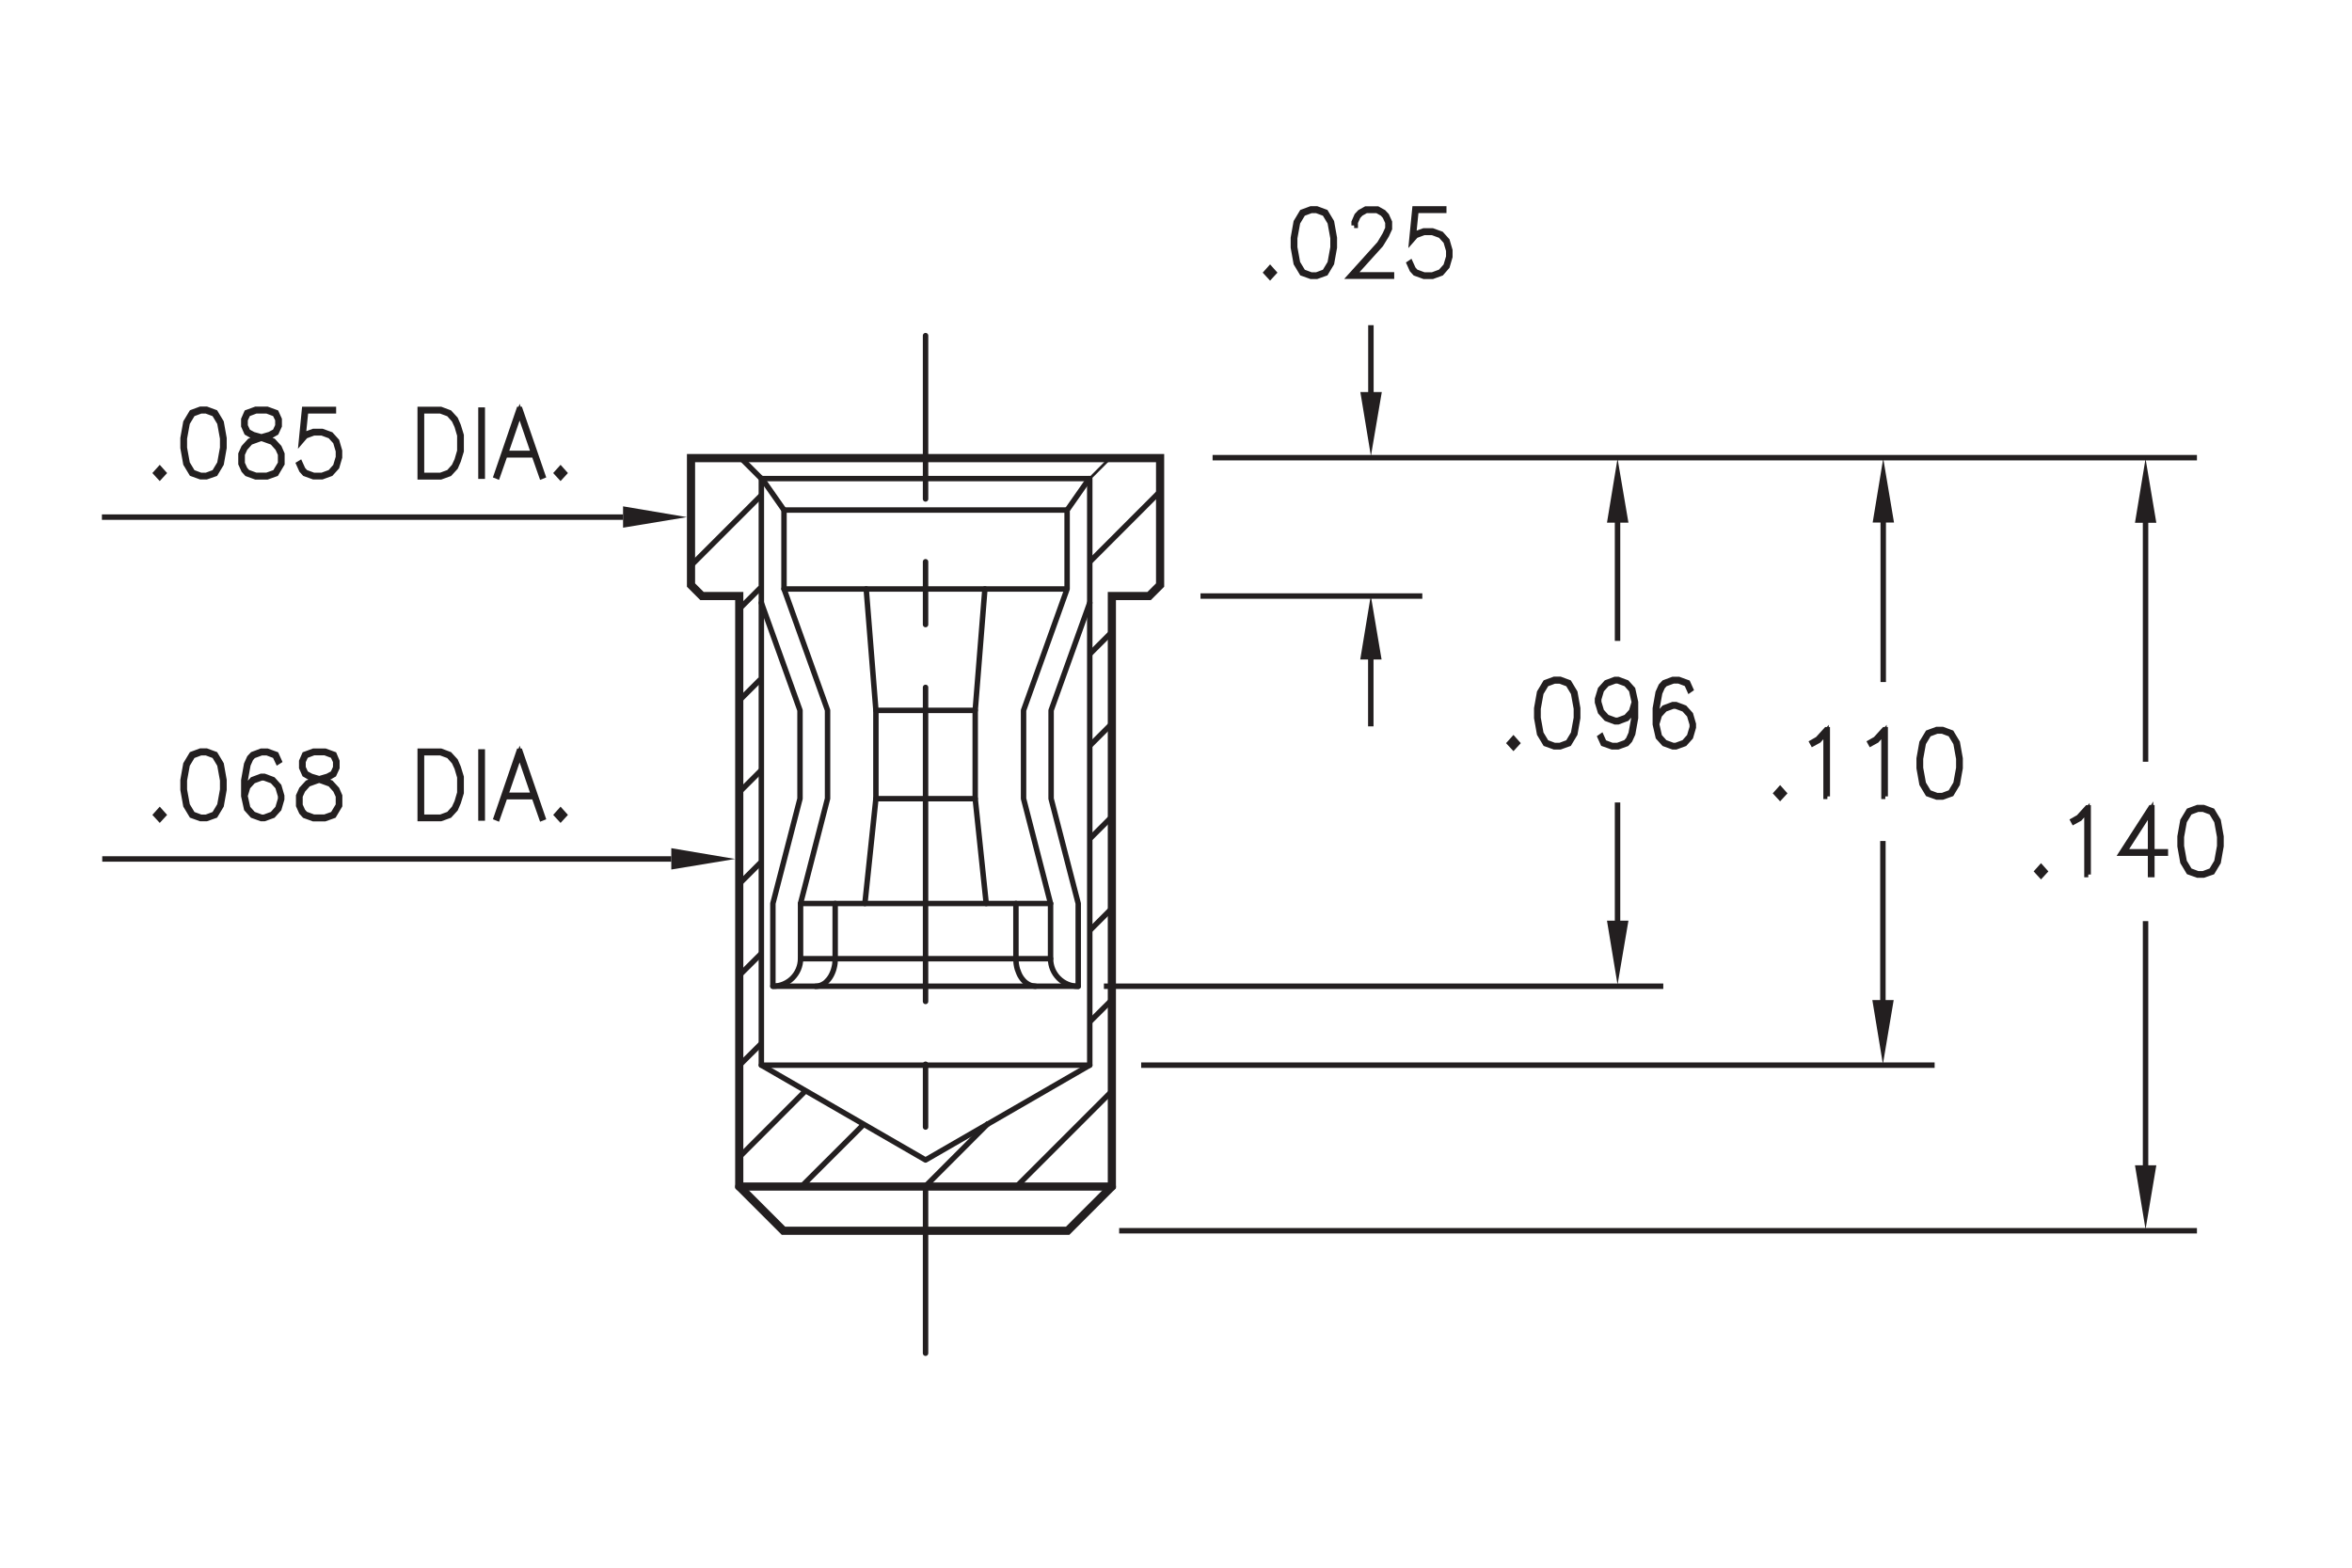 <?xml version="1.0" encoding="utf-8"?>
<!-- Generator: Adobe Illustrator 15.1.0, SVG Export Plug-In  -->
<!DOCTYPE svg PUBLIC "-//W3C//DTD SVG 1.1//EN" "http://www.w3.org/Graphics/SVG/1.1/DTD/svg11.dtd">
<svg version="1.1"
	 xmlns="http://www.w3.org/2000/svg" xmlns:xlink="http://www.w3.org/1999/xlink" xmlns:a="http://ns.adobe.com/AdobeSVGViewerExtensions/3.0/"
	 x="0px" y="0px" width="216px" height="144px" viewBox="-9.36 -17.92 216 144"
	 style="enable-background:new -9.36 -17.92 216 144;" xml:space="preserve">
<style type="text/css">
<![CDATA[
	.st0{fill:none;stroke:#231F20;stroke-width:0.5;stroke-linecap:round;stroke-linejoin:round;stroke-miterlimit:10;}
	.st1{font-size:8.25;}
	.st2{fill:none;stroke:#231F20;stroke-width:0.5;stroke-linecap:round;stroke-linejoin:round;}
	.st3{fill:none;stroke:#231F20;stroke-width:0.25;stroke-linecap:round;stroke-linejoin:round;stroke-miterlimit:10;}
	.st4{fill:none;stroke:#231F20;stroke-width:0.5;stroke-linecap:round;stroke-linejoin:round;stroke-dasharray:5.769,5.769;}
	
		.st5{fill:none;stroke:#231F20;stroke-width:0.5;stroke-linecap:round;stroke-linejoin:round;stroke-dasharray:28.847,5.769,5.769,5.769;}
	.st6{fill:none;stroke:#231F20;stroke-width:0.5;stroke-miterlimit:10;}
	.st7{fill:none;stroke:#231F20;stroke-width:0.75;stroke-linecap:round;stroke-linejoin:round;stroke-miterlimit:10;}
	.st8{fill-rule:evenodd;clip-rule:evenodd;fill:#231F20;}
	.st9{fill:#231F20;stroke:#231F20;stroke-width:0.5;stroke-miterlimit:10;}
	.st10{fill:none;stroke:#231F20;stroke-width:0.75;stroke-miterlimit:10;}
	.st11{font-family:'RomanS';}
]]>
</style>
<defs>
</defs>
<polyline class="st6" points="47.86,29.58 0,29.58 0.03,29.58 "/>
<polygon class="st8" points="47.86,30.55 47.86,28.59 53.72,29.58 "/>
<polyline class="st6" points="163.59,28.9 163.59,44.48 163.62,44.48 "/>
<polyline class="st6" points="116.53,41.48 116.53,48.55 116.55,48.55 "/>
<polygon class="st8" points="115.56,42.66 117.52,42.66 116.53,36.78 "/>
<polyline class="st6" points="163.56,75.12 163.56,59.58 163.59,59.58 "/>
<polygon class="st8" points="162.59,73.94 164.55,73.94 163.56,79.83 "/>
<polyline class="st6" points="116.54,19.27 116.54,12.2 116.57,12.2 "/>
<polygon class="st8" points="115.57,18.09 117.54,18.09 116.54,23.97 "/>
<polygon class="st8" points="162.62,30.08 164.58,30.08 163.59,24.19 "/>
<polyline class="st6" points="187.68,28.91 187.68,51.8 187.71,51.8 "/>
<polyline class="st6" points="187.68,90.3 187.68,66.94 187.71,66.94 "/>
<polygon class="st8" points="186.71,89.12 188.67,89.12 187.68,95 "/>
<polygon class="st8" points="186.71,30.1 188.67,30.1 187.68,24.21 "/>
<g>
	<path class="st9" d="M107.28,7.49l-0.34-0.37l0.34-0.38l0.34,0.38L107.28,7.49z"/>
	<path class="st9" d="M112.92,6.27l-0.54,0.9l-0.81,0.29h-0.54l-0.81-0.29l-0.54-0.9l-0.26-1.46V3.93l0.26-1.46l0.54-0.9l0.81-0.3
		h0.54l0.81,0.3l0.54,0.9l0.26,1.46v0.89L112.92,6.27z M112.8,6.23l0.26-1.43V3.95l-0.26-1.43l-0.5-0.83l-0.75-0.28h-0.5l-0.75,0.28
		l-0.5,0.83l-0.26,1.43V4.8l0.26,1.43l0.5,0.83l0.75,0.28h0.5l0.75-0.28L112.8,6.23z"/>
	<path class="st9" d="M115,2.79V2.48l0.26-0.6l0.28-0.3l0.54-0.3h1.07l0.54,0.3l0.28,0.3l0.27,0.6v0.61l-0.27,0.59l-0.53,0.87
		l-2.51,2.78h3.5v0.12h-3.78l2.69-2.98l0.51-0.86l0.25-0.56V2.51l-0.25-0.55l-0.24-0.27l-0.5-0.28h-1.01l-0.5,0.28l-0.25,0.27
		l-0.25,0.55v0.27H115z"/>
	<path class="st9" d="M120.16,6.22l0.26,0.57l0.24,0.27l0.76,0.28h0.76l0.76-0.28l0.5-0.56l0.25-0.84V5.1l-0.25-0.84l-0.5-0.55
		l-0.76-0.28h-0.76l-0.76,0.28l-0.36,0.41l0.28-2.85h2.65v0.13h-2.55l-0.24,2.35l0.16-0.17l0.8-0.29h0.79l0.8,0.29l0.54,0.6
		l0.26,0.89v0.6l-0.26,0.89L123,7.17l-0.8,0.29h-0.79l-0.8-0.29l-0.28-0.31l-0.26-0.58L120.16,6.22z"/>
</g>
<g>
	<path class="st9" d="M5.31,25.9l-0.34-0.37l0.34-0.38l0.34,0.38L5.31,25.9z"/>
	<path class="st9" d="M10.95,24.69l-0.54,0.9L9.6,25.87H9.06l-0.81-0.29l-0.54-0.9l-0.26-1.46v-0.89l0.26-1.46l0.54-0.9l0.81-0.3
		H9.6l0.81,0.3l0.54,0.9l0.26,1.46v0.89L10.95,24.69z M10.83,24.64l0.26-1.43v-0.85l-0.26-1.43l-0.5-0.83l-0.75-0.28h-0.5L8.33,20.1
		l-0.5,0.83l-0.26,1.43v0.85l0.26,1.43l0.5,0.83l0.75,0.28h0.5l0.75-0.28L10.83,24.64z"/>
	<path class="st9" d="M14.4,22.28l-0.56-0.15l-0.54-0.31l-0.27-0.61V20.6l0.27-0.62l0.82-0.3h1.06l0.82,0.3l0.28,0.62v0.61
		l-0.28,0.61l-0.54,0.31l-0.55,0.15l0.03,0.01l0.79,0.3l0.54,0.59l0.26,0.6v0.9l-0.54,0.91l-0.81,0.29h-1.06l-0.8-0.29l-0.28-0.31
		l-0.27-0.6v-0.9l0.27-0.6l0.54-0.59L14.4,22.28z M15.91,25.47l0.5-0.83v-0.83l-0.25-0.55l-0.5-0.56l-0.77-0.28l-0.25-0.08
		l-0.24,0.08l-0.77,0.28l-0.5,0.56l-0.25,0.55v0.83l0.25,0.55l0.24,0.27l0.76,0.28h1.02L15.91,25.47z M14.65,22.21l0.76-0.22
		l0.5-0.27l0.25-0.54v-0.55L15.9,20.1l-0.74-0.28h-1.02l-0.74,0.28l-0.25,0.54v0.55l0.25,0.54l0.5,0.27L14.65,22.21z"/>
	<path class="st9" d="M18.19,24.63l0.26,0.57l0.24,0.27l0.76,0.28h0.76l0.76-0.28l0.5-0.56l0.25-0.84v-0.56l-0.25-0.84l-0.5-0.55
		l-0.76-0.28h-0.76l-0.76,0.28l-0.36,0.42l0.28-2.85h2.65v0.13h-2.55l-0.24,2.35L18.63,22l0.8-0.29h0.79l0.8,0.29l0.54,0.6
		l0.26,0.89v0.6l-0.26,0.89l-0.54,0.6l-0.8,0.29h-0.79l-0.8-0.29l-0.28-0.31l-0.26-0.58L18.19,24.63z"/>
	<path class="st9" d="M32.72,24.4l-0.26,0.6l-0.54,0.59l-0.8,0.29h-1.89v-6.19h1.89l0.8,0.3l0.54,0.59l0.26,0.6l0.27,0.88v1.46
		L32.72,24.4z M32.62,24.35l0.25-0.85v-1.43l-0.25-0.85l-0.26-0.56l-0.5-0.56l-0.76-0.28h-1.75v5.93h1.75l0.76-0.28l0.5-0.56
		L32.62,24.35z"/>
	<path class="st9" d="M34.81,25.82v-6.07h0.12v6.07H34.81z"/>
	<path class="st9" d="M40.49,25.79l-0.1,0.04l-0.69-1.97h-2.69l-0.69,1.97l-0.1-0.04l2.09-6.1h0.08L40.49,25.79z M39.66,23.73
		l-1.3-3.79l-1.3,3.79H39.66z"/>
	<path class="st9" d="M42.12,25.9l-0.34-0.37l0.34-0.38l0.34,0.38L42.12,25.9z"/>
</g>
<polyline class="st6" points="52.29,60.98 0.91,60.98 0.03,60.98 "/>
<polygon class="st8" points="52.29,61.95 52.29,59.99 58.15,60.98 "/>
<g>
	<path class="st9" d="M5.31,57.3l-0.34-0.37l0.34-0.38l0.34,0.38L5.31,57.3z"/>
	<path class="st9" d="M10.95,56.08l-0.54,0.9L9.6,57.27H9.06l-0.81-0.29l-0.54-0.9l-0.26-1.46v-0.89l0.26-1.46l0.54-0.9l0.81-0.3
		H9.6l0.81,0.3l0.54,0.9l0.26,1.46v0.89L10.95,56.08z M10.83,56.04l0.26-1.43v-0.85l-0.26-1.43l-0.5-0.83l-0.75-0.28h-0.5L8.33,51.5
		l-0.5,0.83l-0.26,1.43v0.85l0.26,1.43l0.5,0.83l0.75,0.28h0.5l0.75-0.28L10.83,56.04z"/>
	<path class="st9" d="M13.14,54.79l0.15-0.5l0.54-0.6l0.8-0.3h0.28l0.8,0.3l0.54,0.6l0.26,0.89v0.31l-0.26,0.89l-0.54,0.6l-0.8,0.29
		h-0.28l-0.8-0.29l-0.54-0.6l-0.26-1.18v-1.46l0.26-1.46l0.27-0.6l0.28-0.3l0.8-0.3h0.54l0.82,0.3l0.27,0.6l-0.11,0.07L15.9,51.5
		l-0.74-0.28h-0.5l-0.76,0.28l-0.24,0.27l-0.25,0.56l-0.26,1.43V54.79z M13.14,55.19l0.25,1.12l0.5,0.56l0.76,0.28h0.25l0.76-0.28
		l0.5-0.56l0.25-0.84V55.2l-0.25-0.84l-0.5-0.55l-0.76-0.28h-0.25l-0.76,0.28l-0.5,0.55L13.14,55.19z"/>
	<path class="st9" d="M19.72,53.67l-0.56-0.15l-0.54-0.31l-0.27-0.61V52l0.27-0.62l0.82-0.3h1.06l0.82,0.3L21.58,52v0.61l-0.28,0.61
		l-0.54,0.31l-0.55,0.15l0.03,0.01l0.79,0.3l0.54,0.59l0.26,0.6v0.9l-0.54,0.91l-0.81,0.29h-1.06l-0.8-0.29l-0.28-0.31l-0.27-0.6
		v-0.9l0.27-0.6l0.54-0.59L19.72,53.67z M21.22,56.87l0.5-0.83v-0.83l-0.25-0.55l-0.5-0.56l-0.77-0.28l-0.25-0.08l-0.24,0.08
		l-0.77,0.28l-0.5,0.56l-0.25,0.55v0.83l0.25,0.55l0.24,0.27l0.76,0.28h1.02L21.22,56.87z M19.96,53.61l0.76-0.22l0.5-0.27
		l0.25-0.54v-0.55l-0.25-0.54l-0.74-0.28h-1.02l-0.74,0.28l-0.25,0.54v0.55l0.25,0.54l0.5,0.27L19.96,53.61z"/>
	<path class="st9" d="M32.72,55.79l-0.26,0.6l-0.54,0.59l-0.8,0.29h-1.89v-6.19h1.89l0.8,0.3l0.54,0.59l0.26,0.6l0.27,0.88v1.46
		L32.72,55.79z M32.62,55.75l0.25-0.85v-1.43l-0.25-0.85l-0.26-0.56l-0.5-0.56l-0.76-0.28h-1.75v5.93h1.75l0.76-0.28l0.5-0.56
		L32.62,55.75z"/>
	<path class="st9" d="M34.81,57.22v-6.07h0.12v6.07H34.81z"/>
	<path class="st9" d="M40.49,57.19l-0.1,0.04l-0.69-1.97h-2.69l-0.69,1.97l-0.1-0.04l2.09-6.1h0.08L40.49,57.19z M39.66,55.13
		l-1.3-3.79l-1.3,3.79H39.66z"/>
	<path class="st9" d="M42.12,57.3l-0.34-0.37l0.34-0.38l0.34,0.38L42.12,57.3z"/>
</g>
<g>
	<path class="st9" d="M154.12,55.32l-0.34-0.37l0.34-0.38l0.34,0.38L154.12,55.32z"/>
	<path class="st9" d="M158.46,55.23h-0.12v-5.91l-0.68,0.77l-0.53,0.29l-0.06-0.11l0.51-0.29l0.79-0.87h0.08V55.23z"/>
	<path class="st9" d="M163.78,55.23h-0.12v-5.91l-0.68,0.77l-0.53,0.29l-0.06-0.11l0.51-0.29l0.79-0.87h0.08V55.23z"/>
	<path class="st9" d="M170.39,54.1l-0.54,0.9l-0.81,0.29h-0.54L167.69,55l-0.54-0.9l-0.26-1.46v-0.89l0.26-1.46l0.54-0.9l0.81-0.3
		h0.54l0.81,0.3l0.54,0.9l0.26,1.46v0.89L170.39,54.1z M170.27,54.05l0.26-1.43v-0.85l-0.26-1.43l-0.5-0.83l-0.75-0.28h-0.5
		l-0.75,0.28l-0.5,0.83l-0.26,1.43v0.85l0.26,1.43l0.5,0.83l0.75,0.28h0.5l0.75-0.28L170.27,54.05z"/>
</g>
<g>
	<path class="st9" d="M178.08,62.49l-0.34-0.37l0.34-0.38l0.34,0.38L178.08,62.49z"/>
	<path class="st9" d="M182.42,62.41h-0.12V56.5l-0.68,0.77l-0.53,0.29l-0.06-0.11l0.51-0.29l0.79-0.87h0.08V62.41z"/>
	<path class="st9" d="M188.26,60.32h1.24v0.13h-1.24v1.96h-0.12v-1.96h-2.66l2.69-4.17h0.09V60.32z M188.14,60.32v-3.77l-2.42,3.77
		H188.14z"/>
	<path class="st9" d="M194.35,61.28l-0.54,0.9L193,62.46h-0.54l-0.81-0.29l-0.54-0.9l-0.26-1.46v-0.89l0.26-1.46l0.54-0.9l0.81-0.3
		H193l0.81,0.3l0.54,0.9l0.26,1.46v0.89L194.35,61.28z M194.23,61.23l0.26-1.43v-0.85l-0.26-1.43l-0.5-0.83l-0.75-0.28h-0.5
		l-0.75,0.28l-0.5,0.83l-0.26,1.43v0.85l0.26,1.43l0.5,0.83l0.75,0.28h0.5l0.75-0.28L194.23,61.23z"/>
</g>
<polyline class="st6" points="139.19,28.91 139.19,40.7 139.22,40.7 "/>
<polygon class="st8" points="138.22,30.09 140.19,30.09 139.19,24.2 "/>
<polyline class="st6" points="139.19,67.83 139.19,56.04 139.22,56.04 "/>
<polygon class="st8" points="138.22,66.65 140.19,66.65 139.19,72.53 "/>
<g>
	<path class="st9" d="M129.63,50.71l-0.34-0.37l0.34-0.38l0.34,0.38L129.63,50.71z"/>
	<path class="st9" d="M135.27,49.49l-0.54,0.9l-0.81,0.29h-0.54l-0.81-0.29l-0.54-0.9l-0.26-1.46v-0.89l0.26-1.46l0.54-0.9l0.81-0.3
		h0.54l0.81,0.3l0.54,0.9l0.26,1.46v0.89L135.27,49.49z M135.15,49.45l0.26-1.43v-0.85l-0.26-1.43l-0.5-0.83l-0.75-0.28h-0.5
		l-0.75,0.28l-0.5,0.83l-0.26,1.43v0.85l0.26,1.43l0.5,0.83l0.75,0.28h0.5l0.75-0.28L135.15,49.45z"/>
	<path class="st9" d="M140.73,46.98l-0.15,0.5l-0.54,0.6l-0.8,0.3h-0.28l-0.8-0.3l-0.54-0.6l-0.27-0.89v-0.31l0.27-0.89l0.54-0.6
		l0.8-0.3h0.28l0.8,0.3l0.54,0.6l0.26,1.18v1.46l-0.26,1.46l-0.27,0.59l-0.28,0.31l-0.8,0.29h-0.54l-0.82-0.29l-0.27-0.6l0.1-0.07
		l0.25,0.56l0.74,0.28h0.5l0.76-0.28l0.24-0.27l0.25-0.56l0.26-1.43V46.98z M140.73,46.58l-0.25-1.12l-0.5-0.56l-0.76-0.28h-0.25
		l-0.76,0.28l-0.5,0.56l-0.25,0.84v0.27l0.25,0.84l0.5,0.55l0.76,0.28h0.25l0.76-0.28l0.5-0.55L140.73,46.58z"/>
	<path class="st9" d="M142.78,48.2l0.15-0.5l0.54-0.6l0.8-0.3h0.28l0.8,0.3l0.54,0.6l0.26,0.89v0.31l-0.26,0.89l-0.54,0.6l-0.8,0.29
		h-0.28l-0.8-0.29l-0.54-0.6l-0.27-1.18v-1.46l0.26-1.46l0.27-0.6l0.28-0.3l0.8-0.3h0.54l0.82,0.3l0.27,0.6l-0.1,0.07l-0.25-0.56
		l-0.74-0.28h-0.5l-0.76,0.28l-0.24,0.27l-0.25,0.56l-0.26,1.43V48.2z M142.78,48.6l0.25,1.12l0.5,0.56l0.76,0.28h0.25l0.76-0.28
		l0.5-0.56l0.25-0.84v-0.27l-0.25-0.84l-0.5-0.55l-0.76-0.28h-0.25l-0.76,0.28l-0.5,0.55L142.78,48.6z"/>
</g>
<line class="st6" x1="102" y1="24.12" x2="192.4" y2="24.12"/>
<line class="st6" x1="60.53" y1="27.6" x2="54.09" y2="34.04"/>
<line class="st6" x1="60.49" y1="36.06" x2="58.56" y2="37.99"/>
<line class="st6" x1="60.48" y1="44.48" x2="58.53" y2="46.43"/>
<line class="st6" x1="60.56" y1="52.82" x2="58.56" y2="54.82"/>
<line class="st6" x1="60.49" y1="61.31" x2="58.56" y2="63.24"/>
<line class="st6" x1="60.56" y1="69.66" x2="58.53" y2="71.68"/>
<path class="st0" d="M90.67,26.04l-2.03,2.9v7.24l-4,11.15v8.11l2.48,9.63v5.07c0,1.4,1.13,2.54,2.54,2.54"/>
<path class="st0" d="M85.73,72.67c-0.1-0.01-0.2-0.02-0.3-0.04c-0.1-0.02-0.2-0.06-0.3-0.11c-0.09-0.05-0.18-0.1-0.27-0.17
	c-0.09-0.07-0.18-0.15-0.25-0.24c-0.08-0.09-0.15-0.18-0.22-0.29c-0.07-0.11-0.13-0.22-0.18-0.35c-0.05-0.12-0.1-0.24-0.14-0.37
	c-0.04-0.14-0.07-0.27-0.09-0.41c-0.01-0.09-0.03-0.18-0.03-0.28c-0.01-0.09-0.01-0.19-0.01-0.28"/>
<line class="st0" x1="64.17" y1="70.14" x2="87.12" y2="70.14"/>
<path class="st0" d="M61.62,72.67c1.4,0,2.54-1.14,2.54-2.54v-5.07l2.48-9.63v-8.11l-4-11.15v-7.24l-2.03-2.9"/>
<polyline class="st0" points="90.72,37.45 87.17,47.33 87.17,55.44 89.66,65.07 89.66,72.67 89.66,72.67 61.63,72.67 61.62,72.67 
	61.62,65.07 64.11,55.44 64.11,47.33 60.56,37.45 "/>
<line class="st0" x1="83.94" y1="65.07" x2="83.94" y2="70.14"/>
<path class="st0" d="M67.34,70.14c0,0.14-0.01,0.28-0.02,0.42c-0.02,0.15-0.04,0.28-0.08,0.42c-0.03,0.13-0.07,0.26-0.12,0.38
	c-0.05,0.13-0.11,0.25-0.17,0.36c-0.06,0.11-0.13,0.21-0.21,0.31c-0.08,0.09-0.16,0.18-0.24,0.26c-0.09,0.08-0.17,0.14-0.27,0.19
	c-0.09,0.05-0.19,0.1-0.29,0.13c-0.06,0.02-0.13,0.04-0.19,0.05c-0.07,0.01-0.13,0.01-0.2,0.02"/>
<line class="st0" x1="67.34" y1="65.07" x2="67.34" y2="70.14"/>
<line class="st0" x1="88.57" y1="36.18" x2="62.64" y2="36.18"/>
<line class="st0" x1="88.64" y1="28.93" x2="62.64" y2="28.93"/>
<line class="st0" x1="64.17" y1="65.07" x2="87.12" y2="65.07"/>
<line class="st0" x1="80.2" y1="55.44" x2="71.08" y2="55.44"/>
<line class="st0" x1="80.2" y1="47.33" x2="71.08" y2="47.33"/>
<polyline class="st0" points="81.09,36.18 80.2,47.33 80.2,55.44 81.21,65.07 "/>
<polyline class="st0" points="70.19,36.18 71.08,47.33 71.08,55.44 70.07,65.07 "/>
<line class="st0" x1="60.56" y1="26.04" x2="58.68" y2="24.16"/>
<polyline class="st0" points="60.56,26.04 60.56,79.92 75.64,88.63 90.72,79.92 90.72,26.04 90.67,26.04 60.61,26.04 "/>
<line class="st3" x1="92.59" y1="24.16" x2="90.72" y2="26.04"/>
<line class="st0" x1="90.72" y1="79.92" x2="60.56" y2="79.92"/>
<g>
	<g>
		<line class="st2" x1="75.64" y1="12.91" x2="75.64" y2="27.91"/>
		<line class="st4" x1="75.64" y1="33.68" x2="75.64" y2="42.34"/>
		<line class="st5" x1="75.64" y1="45.22" x2="75.64" y2="88.49"/>
		<line class="st2" x1="75.64" y1="91.38" x2="75.64" y2="106.38"/>
	</g>
</g>
<polygon class="st10" points="54.1,24.16 54.1,35.82 55.11,36.83 58.53,36.83 58.53,91.07 62.59,95.13 88.69,95.13 92.75,91.07 
	92.75,36.83 96.17,36.83 97.18,35.82 97.18,24.16 "/>
<line class="st7" x1="58.53" y1="91.07" x2="92.75" y2="91.07"/>
<line class="st6" x1="60.56" y1="77.93" x2="58.56" y2="79.92"/>
<line class="st6" x1="64.64" y1="82.25" x2="58.59" y2="88.31"/>
<line class="st6" x1="92.8" y1="57.05" x2="90.75" y2="59.1"/>
<line class="st6" x1="69.97" y1="85.35" x2="64.24" y2="91.07"/>
<line class="st6" x1="92.8" y1="65.47" x2="90.71" y2="67.56"/>
<line class="st6" x1="81.41" y1="85.25" x2="75.62" y2="91.05"/>
<line class="st6" x1="92.75" y1="73.92" x2="90.72" y2="75.94"/>
<line class="st6" x1="92.75" y1="82.31" x2="83.91" y2="91.15"/>
<line class="st6" x1="92.8" y1="40.08" x2="90.75" y2="42.13"/>
<line class="st6" x1="92.75" y1="48.55" x2="90.75" y2="50.55"/>
<line class="st6" x1="97.02" y1="27.38" x2="90.73" y2="33.68"/>
<line class="st6" x1="93.42" y1="95.13" x2="192.4" y2="95.13"/>
<line class="st6" x1="95.44" y1="79.92" x2="168.31" y2="79.92"/>
<line class="st6" x1="92.02" y1="72.67" x2="143.39" y2="72.67"/>
<line class="st6" x1="100.89" y1="36.83" x2="121.26" y2="36.83"/>
</svg>

